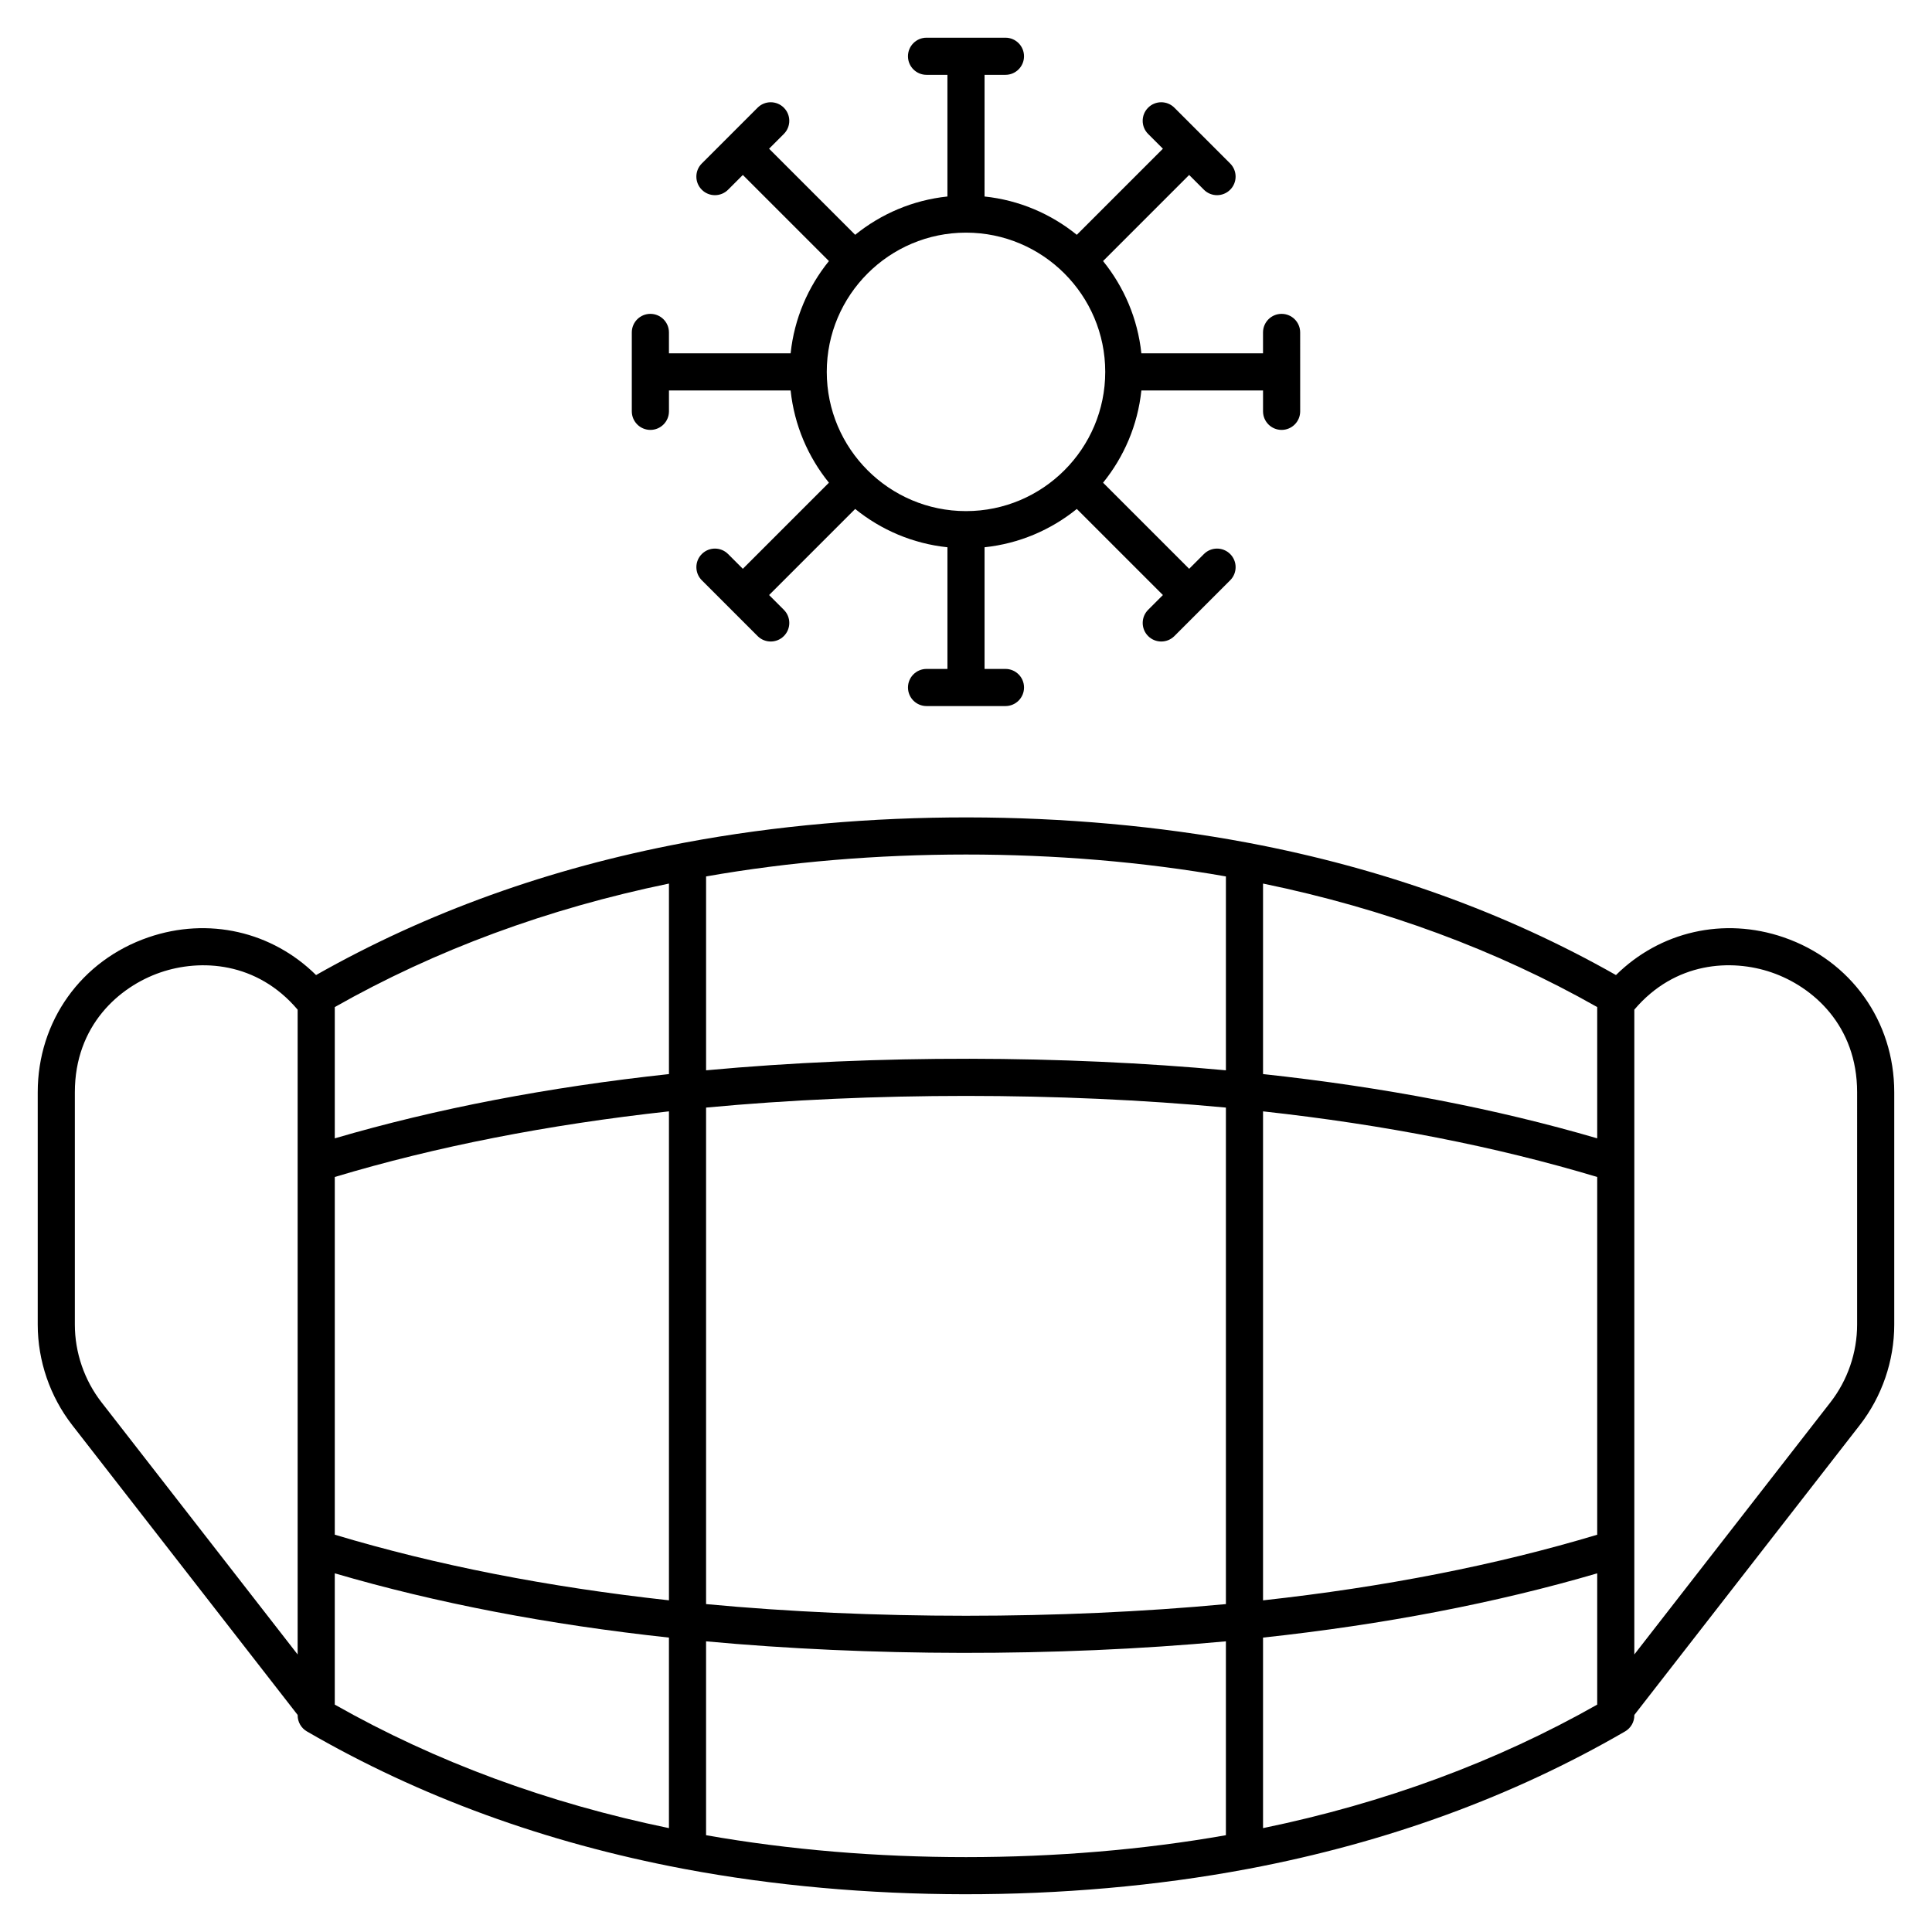 <?xml version="1.0" encoding="UTF-8"?>
<!-- Uploaded to: ICON Repo, www.iconrepo.com, Generator: ICON Repo Mixer Tools -->
<svg fill="#000000" width="800px" height="800px" version="1.1" viewBox="144 144 512 512" xmlns="http://www.w3.org/2000/svg">
 <g>
  <path d="m616.68 392.4c-15.922-5.461-32.777-1.516-44.434 10-29.262-16.598-61.781-28.293-97.223-35.004-0.18-0.047-0.367-0.078-0.555-0.105-46.711-8.77-100.91-9.016-148.93 0-0.188 0.027-0.375 0.059-0.555 0.105-35.441 6.711-67.957 18.406-97.223 35.004-11.656-11.516-28.512-15.461-44.434-10-17.816 6.113-29.328 22.23-29.328 41.062v61.559c0 9.605 3.25 19.07 9.145 26.652l59.738 76.805v0.109c0 1.754 0.934 3.375 2.449 4.254 29.887 17.336 63.23 29.484 99.652 36.383 0.18 0.047 0.359 0.078 0.547 0.102 46.711 8.77 100.91 9.016 148.94 0 0.188-0.027 0.367-0.055 0.547-0.102 36.422-6.898 69.766-19.047 99.652-36.383 1.516-0.879 2.449-2.5 2.449-4.254v-0.109l59.734-76.801c5.898-7.582 9.145-17.047 9.145-26.652v-61.559c0.004-18.836-11.508-34.953-29.32-41.066zm-383.96 63.512c26.785-8.051 56.398-13.859 88.559-17.391v129.58c-32.164-3.531-61.773-9.336-88.559-17.391zm0-10.238v-34.789c26.758-15.16 56.371-26.09 88.559-32.73v50.488c-32.051 3.465-61.656 9.152-88.559 17.031zm98.398-8.152c43.906-4.125 93.836-4.125 137.76 0v131.58c-43.906 4.125-93.836 4.125-137.76 0zm147.6 1c32.164 3.531 61.773 9.336 88.559 17.391v94.805c-26.785 8.051-56.398 13.859-88.559 17.391zm88.559 122.43v34.789c-26.758 15.16-56.371 26.09-88.559 32.73v-50.492c32.051-3.461 61.656-9.148 88.559-17.027zm0-115.28c-26.906-7.879-56.508-13.566-88.559-17.031v-50.488c32.191 6.641 61.801 17.574 88.559 32.73zm-98.398-69.406v51.379c-42.887-3.969-92.43-4.195-137.76 0v-51.379c43.84-7.738 93.855-7.75 137.76 0zm-297.97 139.37c-4.559-5.867-7.074-13.188-7.074-20.613v-61.559c0-17.676 11.715-27.996 22.68-31.758 10.621-3.644 25.57-2.863 36.363 9.867v170.88zm61.809 45.312c26.906 7.879 56.508 13.566 88.559 17.031v50.492c-32.191-6.641-61.801-17.574-88.559-32.73zm98.398 69.402v-51.379c42.887 3.969 92.43 4.195 137.76 0v51.379c-43.84 7.738-93.855 7.75-137.76 0zm305.04-135.33c0 7.43-2.512 14.75-7.074 20.613l-51.969 66.816v-170.88c10.789-12.73 25.742-13.512 36.363-9.867 10.965 3.762 22.68 14.078 22.68 31.754z"/>
  <path d="m316.36 257.93c2.719 0 4.922-2.203 4.922-4.922v-5.535h32.242c0.969 9.203 4.621 17.617 10.152 24.449l-22.816 22.816-3.914-3.914c-1.922-1.922-5.035-1.922-6.957 0s-1.922 5.035 0 6.957l14.785 14.785c1.922 1.922 5.035 1.922 6.957 0s1.922-5.035 0-6.957l-3.914-3.914 22.816-22.816c6.832 5.535 15.246 9.188 24.449 10.152v32.242h-5.535c-2.719 0-4.922 2.203-4.922 4.922s2.203 4.922 4.922 4.922h20.91c2.719 0 4.922-2.203 4.922-4.922s-2.203-4.922-4.922-4.922h-5.539v-32.242c9.203-0.969 17.617-4.621 24.449-10.152l22.816 22.816-3.914 3.914c-1.922 1.922-1.922 5.035 0 6.957s5.035 1.922 6.957 0l14.785-14.785c1.922-1.922 1.922-5.035 0-6.957s-5.035-1.922-6.957 0l-3.914 3.914-22.816-22.816c5.535-6.832 9.188-15.246 10.152-24.449h32.242v5.535c0 2.719 2.203 4.922 4.922 4.922s4.922-2.203 4.922-4.922l-0.004-20.91c0-2.719-2.203-4.922-4.922-4.922s-4.922 2.203-4.922 4.922v5.535h-32.242c-0.969-9.203-4.621-17.617-10.152-24.449l22.816-22.816 3.914 3.914c1.922 1.922 5.035 1.922 6.957 0 1.922-1.922 1.922-5.035 0-6.957l-14.785-14.785c-1.922-1.922-5.035-1.922-6.957 0-1.922 1.922-1.922 5.035 0 6.957l3.914 3.914-22.816 22.816c-6.832-5.535-15.246-9.188-24.449-10.152l0.004-32.242h5.535c2.719 0 4.922-2.203 4.922-4.922s-2.203-4.922-4.922-4.922h-20.91c-2.719 0-4.922 2.203-4.922 4.922s2.203 4.922 4.922 4.922h5.535v32.242c-9.203 0.969-17.617 4.621-24.449 10.152l-22.816-22.816 3.914-3.914c1.922-1.922 1.922-5.035 0-6.957-1.922-1.922-5.035-1.922-6.957 0l-14.785 14.785c-1.922 1.922-1.922 5.035 0 6.957 0.961 0.961 2.219 1.441 3.481 1.441 1.258 0 2.519-0.48 3.481-1.441l3.914-3.914 22.816 22.816c-5.535 6.832-9.188 15.246-10.152 24.449h-32.246v-5.535c0-2.719-2.203-4.922-4.922-4.922s-4.922 2.203-4.922 4.922v20.91c0.004 2.719 2.207 4.922 4.926 4.922zm83.641-52.277c20.348 0 36.898 16.555 36.898 36.898 0 20.348-16.555 36.898-36.898 36.898-20.348 0-36.898-16.555-36.898-36.898-0.004-20.344 16.551-36.898 36.898-36.898z"/>
 </g>
</svg>